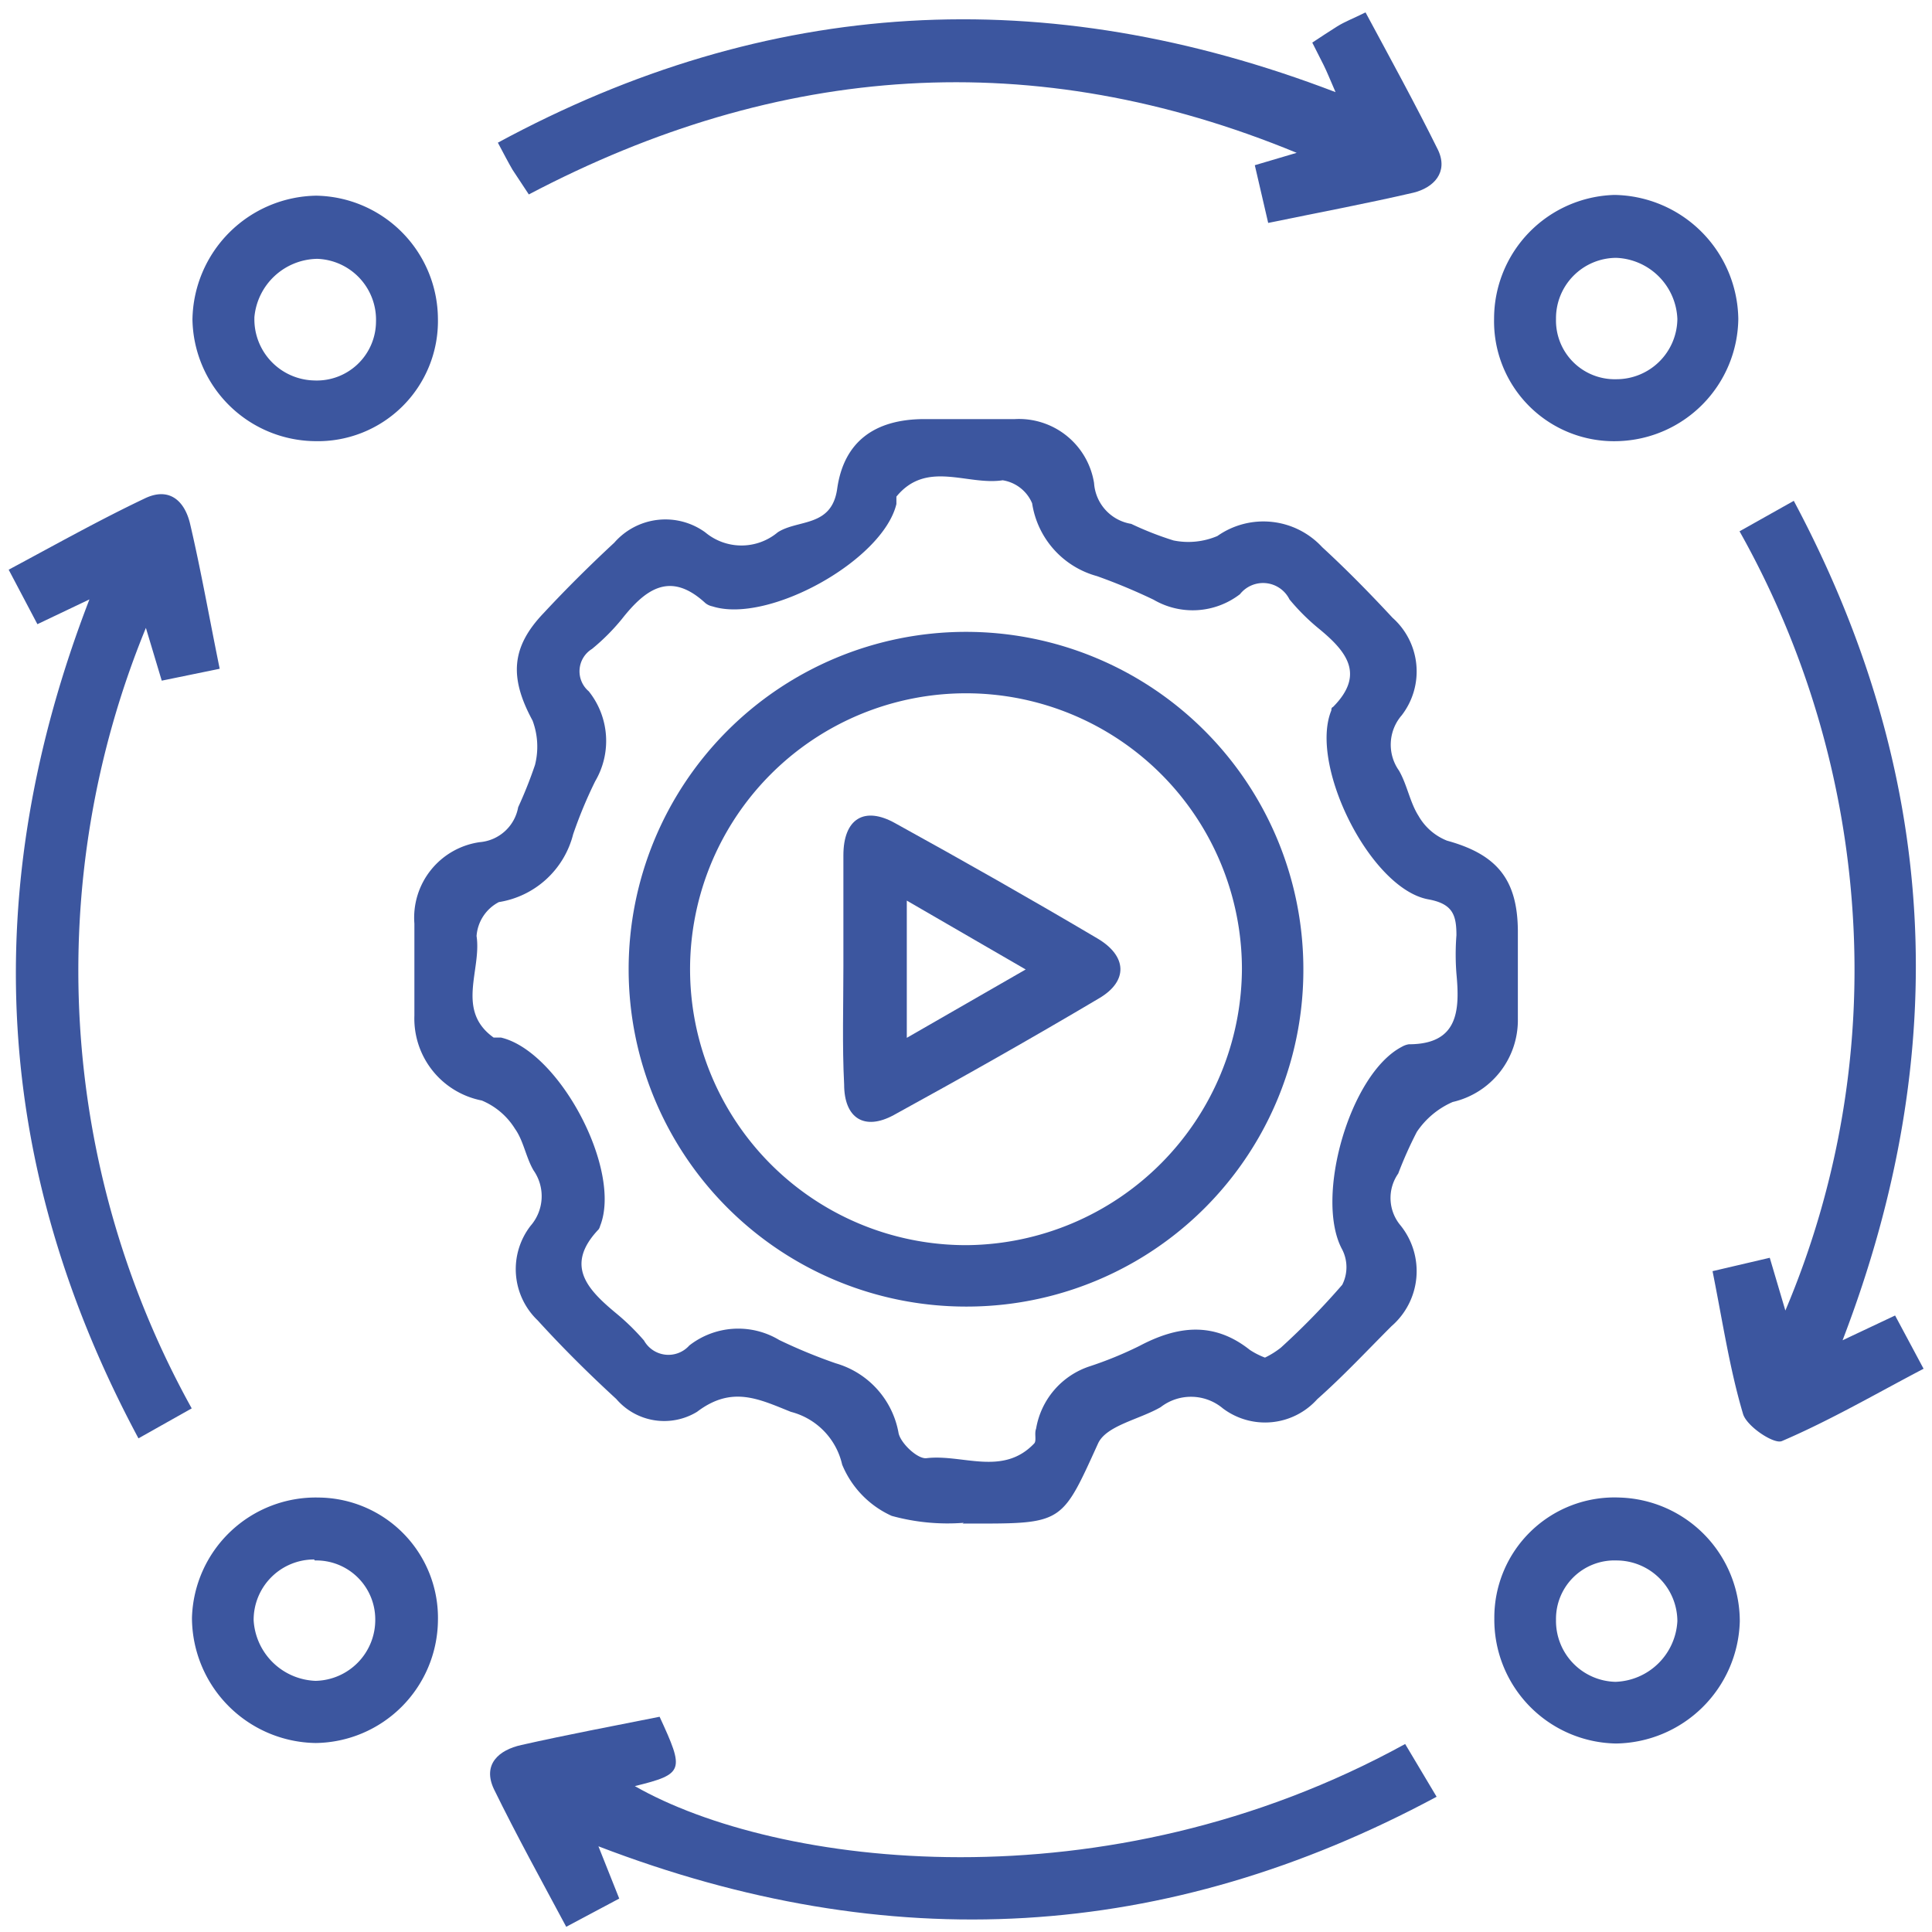 <svg id="Layer_1" data-name="Layer 1" xmlns="http://www.w3.org/2000/svg" viewBox="0 0 78 78"><defs><style>.cls-1{fill:#3c569f;}</style></defs><path class="cls-1" d="M38.91,61.48A8.49,8.49,0,0,1,36,61.2a3.9,3.9,0,0,1-2-2.07A2.85,2.85,0,0,0,31.93,57c-1.3-.52-2.38-1.07-3.79,0a2.55,2.55,0,0,1-3.26-.52c-1.09-1-2.17-2.07-3.17-3.17a2.86,2.86,0,0,1-.29-3.82,1.82,1.82,0,0,0,.12-2.24c-.31-.53-.4-1.19-.75-1.68a2.88,2.88,0,0,0-1.34-1.14A3.37,3.37,0,0,1,16.73,41c0-1.23,0-2.47,0-3.71A3.08,3.08,0,0,1,19.37,34a1.72,1.72,0,0,0,1.55-1.41,17.36,17.36,0,0,0,.68-1.71,3,3,0,0,0-.1-1.79c-.93-1.72-.88-2.95.45-4.34.93-1,1.87-1.93,2.85-2.84a2.74,2.74,0,0,1,3.67-.42,2.28,2.28,0,0,0,2.93,0c.82-.53,2.18-.19,2.4-1.76.27-1.9,1.51-2.79,3.46-2.81,1.24,0,2.48,0,3.71,0a3.07,3.07,0,0,1,3.2,2.58,1.79,1.79,0,0,0,1.5,1.65,12.87,12.87,0,0,0,1.71.67,3,3,0,0,0,1.77-.18,3.23,3.23,0,0,1,4.23.45c1,.92,1.93,1.87,2.84,2.85a2.9,2.9,0,0,1,.37,3.94,1.81,1.81,0,0,0-.11,2.23c.33.57.44,1.28.79,1.83a2.3,2.3,0,0,0,1.15,1c2,.55,2.84,1.55,2.86,3.62,0,1.19,0,2.38,0,3.56a3.39,3.39,0,0,1-2.63,3.37,3.36,3.36,0,0,0-1.45,1.21,16.1,16.1,0,0,0-.75,1.68,1.72,1.72,0,0,0,.09,2.09,2.94,2.94,0,0,1-.36,4.07c-1,1-1.93,2-3,2.95a2.83,2.83,0,0,1-3.81.37,2,2,0,0,0-2.51-.05c-.86.5-2.2.74-2.53,1.47-1.41,3.1-1.41,3.23-4.7,3.23h-.77Zm12.16-6.67a3.45,3.45,0,0,0,.64-.4,29.7,29.7,0,0,0,2.48-2.54,1.57,1.57,0,0,0,0-1.42c-1.13-2.07.3-7.1,2.41-8.19a.79.79,0,0,1,.28-.1c2,0,2.06-1.37,1.92-2.85a10,10,0,0,1,0-1.55c0-.82-.15-1.27-1.13-1.45-2.34-.42-4.83-5.42-3.92-7.63,0-.05,0-.11.07-.14,1.3-1.31.54-2.24-.55-3.14a8.58,8.58,0,0,1-1.21-1.2,1.19,1.19,0,0,0-2-.21,3.13,3.13,0,0,1-3.49.22,23.83,23.83,0,0,0-2.28-.95,3.61,3.61,0,0,1-2.62-2.94,1.55,1.55,0,0,0-1.19-.93c-1.43.22-3.07-.83-4.29.66,0,.07,0,.2,0,.3-.55,2.28-5.18,4.85-7.43,4.13a.66.66,0,0,1-.28-.13c-1.42-1.31-2.42-.57-3.38.65a8.51,8.51,0,0,1-1.2,1.2,1.06,1.06,0,0,0-.13,1.71,3.21,3.21,0,0,1,.26,3.63,18.2,18.2,0,0,0-.89,2.14,3.69,3.69,0,0,1-3,2.74,1.68,1.68,0,0,0-.9,1.37c.21,1.37-.85,3,.69,4.1.07,0,.2,0,.3,0,2.36.56,4.89,5.35,4,7.6a.45.45,0,0,1-.06.14c-1.38,1.45-.46,2.42.68,3.37A9.35,9.35,0,0,1,26,54.12a1.13,1.13,0,0,0,1.83.2,3.21,3.21,0,0,1,3.63-.22,21.44,21.44,0,0,0,2.28.94,3.58,3.58,0,0,1,2.54,2.83c.1.42.78,1.05,1.13,1,1.45-.17,3.07.74,4.34-.59.11-.11,0-.4.08-.6A3.21,3.21,0,0,1,44,55.16a15.25,15.25,0,0,0,2-.82c1.53-.81,3-1,4.46.16A3.09,3.09,0,0,0,51.07,54.81Z"/><path class="cls-1" d="M56.73,70.41,58,72.54c-10.93,5.87-22.1,6.51-33.84,2L25,76.65l-2.14,1.14c-1-1.87-2-3.68-2.92-5.56-.47-1,.2-1.58,1.11-1.78,1.86-.42,3.73-.77,5.58-1.14,1,2.17,1,2.31-1,2.8C31.32,75.36,44.6,77.08,56.73,70.41Z"/><path class="cls-1" d="M50.66,6.67l1.69-.5c-10.59-4.37-20.89-3.64-31,1.68l-.66-1c-.18-.31-.34-.62-.59-1.09C31-.14,42.2-.77,53.92,3.72c-.24-.55-.35-.83-.48-1.09s-.27-.54-.46-.91c.35-.23.68-.45,1-.65S54.63.75,55.13.5c1,1.86,2,3.68,2.93,5.56.42.9-.18,1.52-1,1.72-1.9.44-3.82.8-5.86,1.22Z"/><path class="cls-1" d="M7.74,56.86,5.59,58.07C-.27,47.13-.92,35.94,3.61,24.2l-2.1,1L.35,23C2.22,22,4,21,5.83,20.13c1-.49,1.62.09,1.84,1C8.11,23,8.46,25,8.87,27l-2.34.48-.64-2.13A36.43,36.43,0,0,0,7.74,56.86Z"/><path class="cls-1" d="M74.39,54.11l2.12-1,1.15,2.15c-1.91,1-3.76,2.08-5.72,2.92-.32.14-1.43-.6-1.57-1.1-.54-1.82-.82-3.71-1.23-5.76l2.31-.54.63,2.13a35.25,35.25,0,0,0,2.72-16,36.18,36.18,0,0,0-4.57-15.46l2.19-1.23C78.26,31.18,78.9,42.36,74.39,54.11Z"/><path class="cls-1" d="M65.32,17.81a4.84,4.84,0,0,1-5-4.94,5,5,0,0,1,4.86-5,5.08,5.08,0,0,1,5,5A5,5,0,0,1,65.32,17.81Zm-.07-2.5a2.46,2.46,0,0,0,2.47-2.43,2.57,2.57,0,0,0-2.47-2.47,2.44,2.44,0,0,0-2.43,2.47A2.37,2.37,0,0,0,65.25,15.31Z"/><path class="cls-1" d="M17.68,65.46a5,5,0,0,1-4.93,4.91,5.07,5.07,0,0,1-5-5.05,5,5,0,0,1,5.13-4.86A4.86,4.86,0,0,1,17.68,65.46Zm-5-2.5a2.44,2.44,0,0,0-2.44,2.45,2.6,2.6,0,0,0,2.5,2.45,2.46,2.46,0,0,0,2.41-2.5A2.38,2.38,0,0,0,12.71,63Z"/><path class="cls-1" d="M60.33,65.34a4.85,4.85,0,0,1,5.06-4.88,5,5,0,0,1,4.85,5,5.07,5.07,0,0,1-5,4.93A5,5,0,0,1,60.33,65.34ZM65.27,63a2.36,2.36,0,0,0-2.45,2.4,2.46,2.46,0,0,0,2.4,2.5,2.59,2.59,0,0,0,2.5-2.45A2.46,2.46,0,0,0,65.27,63Z"/><path class="cls-1" d="M17.68,12.86a4.85,4.85,0,0,1-5,4.95A5,5,0,0,1,7.77,12.9a5.08,5.08,0,0,1,5-5A5,5,0,0,1,17.68,12.86Zm-7.41,0a2.47,2.47,0,0,0,2.41,2.5,2.39,2.39,0,0,0,2.5-2.37,2.46,2.46,0,0,0-2.37-2.54A2.59,2.59,0,0,0,10.27,12.81Z"/><path class="cls-1" d="M39,52.75A13.62,13.62,0,1,1,52.62,39.07,13.59,13.59,0,0,1,39,52.75ZM50.14,39.12A11.14,11.14,0,1,0,39.06,50.27,11.21,11.21,0,0,0,50.14,39.12Z"/><path class="cls-1" d="M34.05,39c0-1.49,0-3,0-4.47s.84-2,2.1-1.29c2.74,1.51,5.47,3.06,8.16,4.65,1.2.71,1.24,1.72.07,2.41-2.73,1.62-5.51,3.19-8.3,4.72-1.18.64-2,.13-2-1.24C34,42.21,34.05,40.62,34.05,39Zm2.56-2.64V41.9l4.8-2.76Z"/></svg>